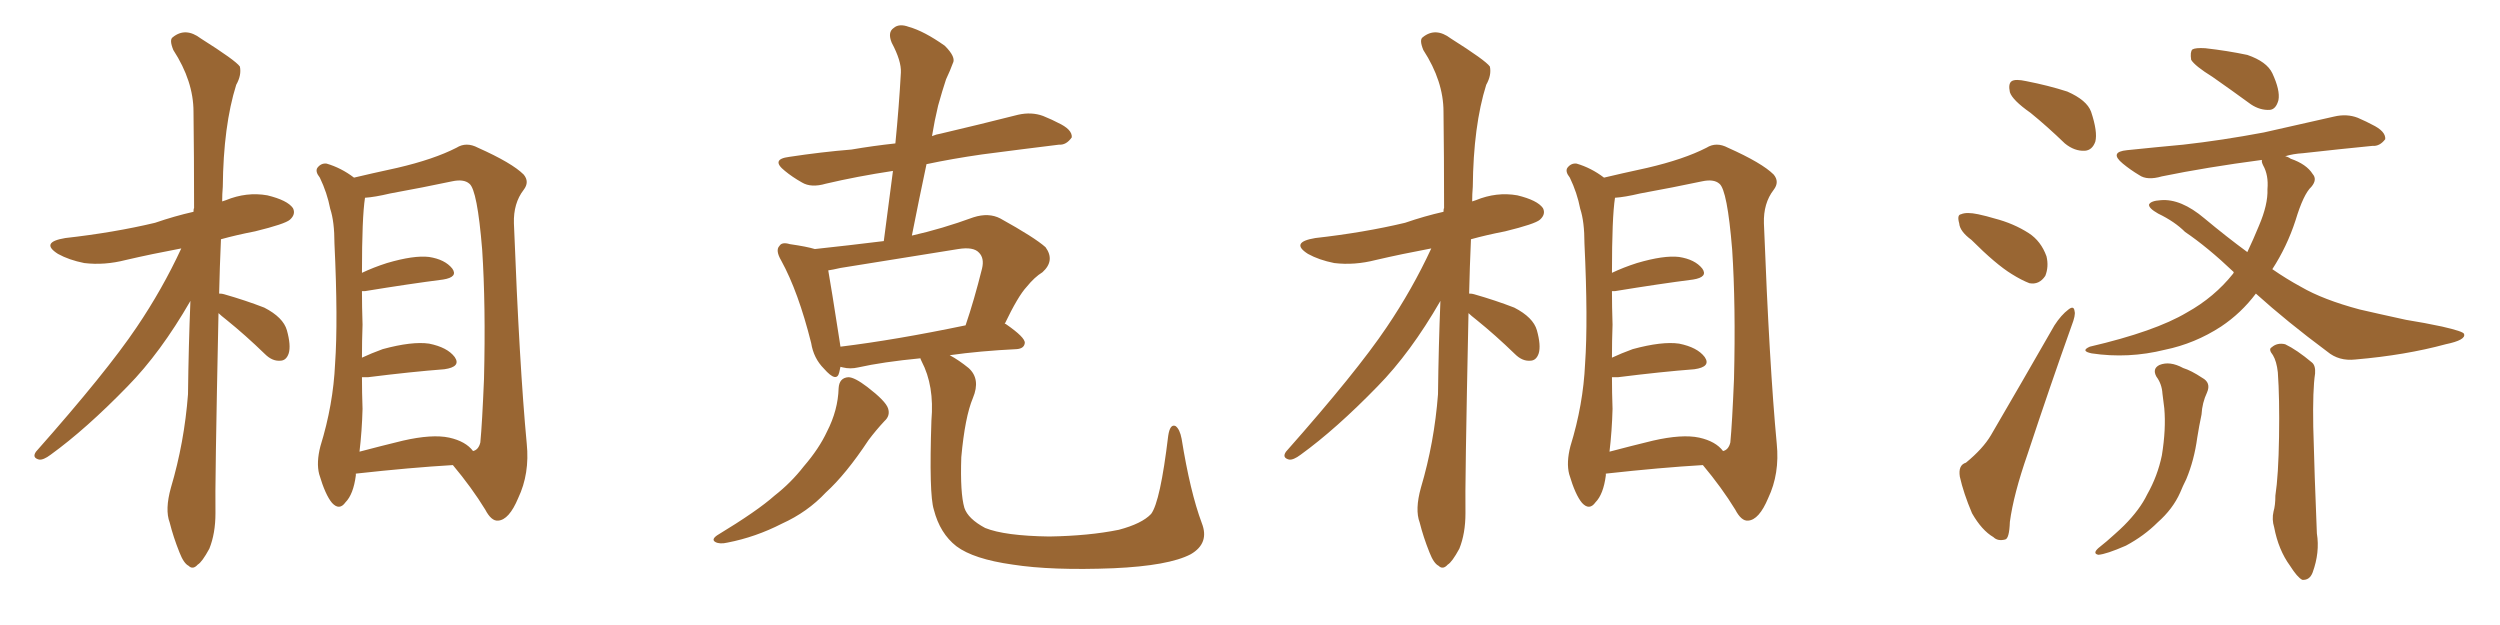<svg xmlns="http://www.w3.org/2000/svg" xmlns:xlink="http://www.w3.org/1999/xlink" width="600" height="150"><path fill="#996633" padding="10" d="M52.44 75.15L52.44 75.15Q51.56 117.04 51.71 123.19L51.71 123.19Q51.71 128.03 50.24 131.69L50.24 131.69Q48.49 134.91 47.46 135.50L47.46 135.50Q46.29 136.82 45.26 135.79L45.26 135.79Q44.09 135.21 43.07 132.57L43.07 132.57Q41.60 128.91 40.72 125.39L40.72 125.39Q39.55 122.31 41.02 117.04L41.02 117.04Q44.24 106.20 45.12 94.63L45.12 94.63Q45.26 82.91 45.70 72.22L45.70 72.22Q38.53 84.67 30.62 92.72L30.62 92.72Q20.65 102.98 12.16 109.13L12.16 109.13Q10.40 110.45 9.38 110.30L9.38 110.30Q7.62 109.86 8.64 108.40L8.64 108.40Q25.63 89.21 32.81 78.52L32.81 78.52Q38.96 69.43 43.51 59.62L43.51 59.62Q36.47 60.94 30.18 62.40L30.18 62.40Q25.05 63.72 20.21 63.13L20.21 63.13Q16.55 62.40 13.92 60.94L13.92 60.94Q9.52 58.15 15.67 57.13L15.67 57.13Q27.39 55.81 37.21 53.47L37.21 53.47Q41.89 51.86 46.44 50.83L46.44 50.83Q46.44 50.10 46.58 49.95L46.58 49.95Q46.58 37.50 46.44 26.81L46.44 26.81Q46.44 19.48 41.60 12.01L41.60 12.01Q40.58 9.52 41.46 8.94L41.46 8.94Q44.53 6.45 48.19 9.23L48.19 9.23Q56.54 14.50 57.57 15.97L57.57 15.97Q58.01 18.02 56.69 20.36L56.69 20.36Q53.61 30.18 53.47 44.82L53.47 44.82Q53.32 46.58 53.32 48.34L53.32 48.34Q53.76 48.19 54.20 48.05L54.20 48.05Q59.18 46.00 64.16 46.88L64.16 46.88Q68.99 48.05 70.31 49.95L70.31 49.95Q71.04 51.42 69.58 52.73L69.58 52.73Q68.41 53.76 61.23 55.52L61.23 55.52Q56.69 56.40 53.03 57.42L53.03 57.42Q52.73 64.16 52.59 70.46L52.59 70.46Q53.32 70.46 53.76 70.61L53.76 70.61Q58.89 72.07 63.43 73.83L63.43 73.83Q67.97 76.17 68.85 79.25L68.85 79.25Q69.87 82.91 69.29 84.81L69.29 84.81Q68.70 86.57 67.24 86.57L67.24 86.57Q65.33 86.72 63.57 84.96L63.57 84.96Q58.89 80.42 54.35 76.76L54.35 76.76Q53.03 75.73 52.44 75.15ZM85.40 113.67L85.40 113.67Q85.40 113.96 85.40 114.11L85.40 114.11Q84.81 118.65 82.91 120.56L82.91 120.56Q81.45 122.61 79.69 120.70L79.69 120.70Q78.08 118.80 76.61 113.82L76.61 113.82Q75.88 111.04 76.90 107.08L76.90 107.08Q79.98 97.12 80.42 87.30L80.42 87.30Q81.15 76.90 80.27 58.45L80.27 58.45Q80.27 53.17 79.25 50.10L79.25 50.10Q78.52 46.29 76.76 42.63L76.76 42.63Q75.59 41.16 76.17 40.28L76.17 40.28Q77.05 39.11 78.37 39.26L78.37 39.26Q81.88 40.28 84.96 42.63L84.96 42.63Q88.62 41.75 95.36 40.28L95.36 40.28Q104.15 38.23 109.57 35.45L109.57 35.45Q111.91 33.98 114.70 35.45L114.70 35.45Q122.90 39.11 125.68 41.89L125.68 41.89Q127.15 43.65 125.68 45.56L125.68 45.56Q123.19 48.78 123.34 53.61L123.34 53.61Q124.66 87.89 126.42 106.49L126.42 106.49Q127.15 113.67 124.37 119.53L124.37 119.53Q122.17 124.80 119.53 124.95L119.53 124.95Q117.92 125.10 116.46 122.31L116.46 122.31Q113.23 117.04 108.69 111.62L108.69 111.62Q98.58 112.21 85.40 113.67ZM107.81 105.03L107.81 105.03L107.81 105.03Q111.77 105.91 113.53 108.25L113.53 108.25Q114.84 107.96 115.28 106.20L115.28 106.20Q115.72 101.66 116.16 90.97L116.16 90.97Q116.60 73.24 115.72 59.91L115.72 59.91Q114.55 45.56 112.65 44.09L112.65 44.09Q111.33 42.92 108.54 43.51L108.54 43.51Q101.66 44.97 93.60 46.44L93.60 46.44Q89.94 47.31 87.60 47.46L87.60 47.46Q86.87 52.15 86.87 65.48L86.87 65.48Q89.65 64.16 92.87 63.13L92.87 63.13Q99.32 61.23 102.98 61.67L102.98 61.67Q106.79 62.26 108.54 64.45L108.54 64.45Q110.01 66.50 106.35 67.09L106.35 67.09Q98.29 68.12 87.60 69.87L87.60 69.87Q87.01 69.87 86.87 69.87L86.87 69.87Q86.87 73.54 87.01 77.93L87.01 77.93Q86.87 81.74 86.87 85.84L86.87 85.84Q89.06 84.81 91.85 83.79L91.85 83.79Q98.88 81.88 102.98 82.47L102.98 82.47Q107.37 83.35 109.13 85.69L109.13 85.69Q110.74 88.04 106.64 88.62L106.64 88.62Q98.88 89.21 88.33 90.53L88.33 90.53Q87.45 90.53 86.87 90.53L86.87 90.53Q86.87 94.19 87.01 98.14L87.01 98.14Q86.87 103.42 86.28 108.40L86.28 108.40Q91.26 107.08 96.68 105.76L96.68 105.76Q103.71 104.15 107.81 105.03ZM201.27 93.16L201.27 93.16Q201.42 90.67 203.61 90.53L203.61 90.53Q205.08 90.53 208.15 92.87L208.15 92.87Q212.55 96.24 213.13 98.00L213.13 98.00Q213.72 99.76 212.26 101.07L212.26 101.07Q210.21 103.27 208.45 105.62L208.45 105.62Q203.03 113.82 198.19 118.21L198.19 118.21Q193.80 122.90 187.65 125.68L187.65 125.68Q181.35 128.91 174.61 130.22L174.61 130.22Q172.71 130.66 171.68 130.08L171.68 130.08Q170.65 129.49 172.12 128.47L172.12 128.47Q181.79 122.61 185.89 118.95L185.89 118.95Q189.84 115.87 192.92 111.91L192.92 111.91Q196.58 107.67 198.49 103.56L198.49 103.56Q201.12 98.44 201.27 93.16ZM288.43 125.54L288.43 125.54Q290.33 130.37 285.79 133.01L285.79 133.01Q280.52 135.79 267.19 136.38L267.19 136.38Q252.39 136.96 243.02 135.50L243.02 135.50Q233.64 134.18 229.54 131.10L229.54 131.10Q225.59 128.03 224.12 122.31L224.12 122.31Q222.95 118.65 223.54 100.93L223.54 100.93Q224.27 92.58 221.19 86.72L221.19 86.72Q220.90 86.13 220.90 85.99L220.90 85.99Q211.82 86.87 205.96 88.18L205.96 88.18Q204.05 88.62 202.29 88.18L202.29 88.18Q201.86 88.04 201.71 88.04L201.71 88.04Q201.56 88.77 201.42 89.36L201.42 89.36Q200.83 91.99 197.75 88.48L197.75 88.48Q195.26 85.99 194.68 82.32L194.68 82.32Q191.60 70.02 187.50 62.55L187.50 62.55Q186.04 60.06 187.06 59.03L187.06 59.03Q187.65 58.01 189.55 58.59L189.55 58.59Q193.65 59.18 195.56 59.77L195.56 59.77Q203.76 58.89 212.11 57.86L212.11 57.86Q213.28 49.07 214.31 41.02L214.31 41.02Q205.66 42.33 198.19 44.09L198.19 44.09Q194.68 45.12 192.48 43.80L192.48 43.80Q190.14 42.48 188.38 41.02L188.38 41.02Q184.86 38.23 189.40 37.65L189.40 37.65Q197.17 36.47 204.35 35.89L204.35 35.89Q209.47 35.01 214.89 34.42L214.89 34.42Q215.77 25.49 216.21 17.43L216.21 17.43Q216.36 14.65 214.01 10.25L214.01 10.25Q212.99 7.76 214.45 6.74L214.45 6.74Q215.77 5.57 218.12 6.45L218.12 6.45Q221.78 7.47 226.76 10.99L226.76 10.99Q229.54 13.77 228.66 15.23L228.66 15.23Q228.08 16.85 227.05 19.04L227.05 19.04Q226.17 21.68 225.15 25.34L225.15 25.34Q224.27 29.00 223.68 32.67L223.68 32.67Q224.71 32.23 225.73 32.08L225.73 32.08Q235.11 29.88 244.34 27.54L244.34 27.54Q247.56 26.81 250.34 27.83L250.34 27.83Q252.83 28.86 253.86 29.44L253.86 29.44Q257.37 31.05 257.23 32.96L257.23 32.96Q255.91 34.86 254.15 34.72L254.15 34.72Q245.80 35.74 235.69 37.06L235.69 37.06Q228.52 38.09 222.36 39.40L222.36 39.40Q220.61 47.61 218.85 56.54L218.85 56.54Q226.03 54.93 233.64 52.15L233.64 52.15Q237.30 50.98 240.09 52.44L240.09 52.44Q248.29 56.98 250.93 59.33L250.93 59.33Q253.27 62.55 250.20 65.33L250.20 65.33Q248.29 66.50 246.39 68.85L246.39 68.85Q244.34 71.04 241.11 77.78L241.11 77.78Q241.26 77.64 241.41 77.78L241.41 77.78Q246.09 81.01 245.95 82.32L245.95 82.32Q245.80 83.64 244.04 83.79L244.04 83.79Q235.11 84.23 227.93 85.25L227.93 85.25Q230.13 86.43 232.47 88.33L232.47 88.33Q235.40 90.97 233.50 95.51L233.50 95.51Q231.59 100.05 230.71 109.72L230.71 109.72Q230.42 118.36 231.45 121.88L231.45 121.88Q232.32 124.51 236.43 126.71L236.43 126.71Q241.11 128.61 251.81 128.76L251.81 128.76Q261.33 128.61 268.51 127.15L268.51 127.15Q274.07 125.68 276.27 123.34L276.27 123.34Q278.47 120.41 280.37 104.59L280.37 104.59Q280.81 101.66 282.13 102.25L282.13 102.25Q283.15 102.98 283.59 105.32L283.59 105.32Q285.64 118.07 288.43 125.54ZM201.71 83.20L201.71 83.20L201.71 83.20Q214.89 81.59 231.74 78.08L231.74 78.08Q233.79 72.07 235.69 64.45L235.69 64.45Q236.28 61.96 234.96 60.64L234.96 60.64Q233.64 59.18 229.98 59.77L229.98 59.77Q216.21 61.96 201.71 64.31L201.71 64.31Q199.80 64.75 198.78 64.89L198.78 64.89Q199.51 68.99 201.42 81.30L201.42 81.30Q201.56 82.18 201.71 83.20ZM352.44 75.15L352.44 75.15Q351.56 117.04 351.71 123.19L351.71 123.19Q351.71 128.03 350.24 131.69L350.24 131.69Q348.49 134.91 347.46 135.50L347.46 135.50Q346.29 136.82 345.26 135.79L345.26 135.79Q344.09 135.21 343.07 132.57L343.07 132.57Q341.60 128.91 340.72 125.39L340.72 125.39Q339.55 122.31 341.02 117.04L341.02 117.04Q344.24 106.20 345.12 94.63L345.12 94.63Q345.26 82.91 345.70 72.22L345.70 72.22Q338.53 84.67 330.62 92.72L330.62 92.72Q320.65 102.98 312.16 109.13L312.16 109.13Q310.40 110.45 309.38 110.30L309.38 110.30Q307.62 109.86 308.64 108.40L308.64 108.40Q325.63 89.21 332.81 78.52L332.81 78.52Q338.96 69.43 343.51 59.62L343.51 59.62Q336.47 60.94 330.18 62.40L330.18 62.40Q325.05 63.72 320.21 63.13L320.21 63.13Q316.55 62.40 313.92 60.94L313.92 60.94Q309.52 58.15 315.67 57.13L315.67 57.13Q327.39 55.81 337.21 53.47L337.21 53.47Q341.89 51.86 346.44 50.83L346.44 50.83Q346.44 50.10 346.58 49.95L346.58 49.95Q346.58 37.50 346.44 26.81L346.44 26.81Q346.44 19.48 341.60 12.01L341.60 12.01Q340.58 9.52 341.46 8.94L341.46 8.94Q344.53 6.45 348.19 9.23L348.19 9.23Q356.54 14.50 357.57 15.97L357.57 15.97Q358.01 18.02 356.69 20.36L356.69 20.36Q353.61 30.18 353.47 44.82L353.47 44.82Q353.32 46.58 353.32 48.34L353.32 48.34Q353.76 48.19 354.20 48.05L354.20 48.05Q359.18 46.00 364.16 46.88L364.16 46.88Q368.99 48.05 370.31 49.95L370.31 49.95Q371.04 51.42 369.58 52.73L369.58 52.73Q368.41 53.76 361.23 55.52L361.23 55.52Q356.69 56.40 353.03 57.42L353.03 57.42Q352.73 64.16 352.59 70.46L352.59 70.46Q353.32 70.46 353.76 70.61L353.76 70.61Q358.89 72.07 363.43 73.83L363.43 73.83Q367.97 76.17 368.85 79.25L368.85 79.25Q369.87 82.91 369.29 84.81L369.29 84.81Q368.70 86.57 367.24 86.57L367.24 86.57Q365.33 86.72 363.57 84.96L363.57 84.96Q358.89 80.42 354.35 76.76L354.35 76.76Q353.03 75.73 352.44 75.15ZM385.40 113.67L385.40 113.67Q385.40 113.96 385.40 114.11L385.40 114.11Q384.81 118.65 382.91 120.56L382.91 120.56Q381.45 122.61 379.69 120.70L379.69 120.70Q378.08 118.80 376.61 113.82L376.61 113.82Q375.88 111.04 376.90 107.08L376.90 107.08Q379.98 97.12 380.42 87.30L380.42 87.30Q381.15 76.90 380.27 58.45L380.27 58.45Q380.27 53.17 379.25 50.10L379.25 50.10Q378.52 46.29 376.76 42.63L376.76 42.63Q375.59 41.16 376.17 40.28L376.17 40.28Q377.05 39.11 378.37 39.26L378.37 39.26Q381.88 40.28 384.96 42.63L384.96 42.63Q388.62 41.75 395.36 40.28L395.36 40.28Q404.15 38.23 409.57 35.45L409.57 35.45Q411.91 33.98 414.70 35.45L414.70 35.45Q422.90 39.11 425.68 41.89L425.68 41.89Q427.15 43.65 425.68 45.56L425.68 45.56Q423.19 48.78 423.34 53.61L423.34 53.61Q424.66 87.89 426.42 106.49L426.42 106.49Q427.15 113.67 424.37 119.53L424.37 119.53Q422.17 124.80 419.53 124.95L419.53 124.95Q417.92 125.10 416.46 122.31L416.46 122.31Q413.23 117.04 408.69 111.62L408.69 111.62Q398.58 112.21 385.40 113.67ZM407.81 105.03L407.81 105.03L407.81 105.03Q411.77 105.91 413.53 108.25L413.53 108.25Q414.84 107.96 415.28 106.20L415.28 106.20Q415.72 101.66 416.16 90.97L416.16 90.97Q416.60 73.24 415.72 59.91L415.72 59.91Q414.55 45.56 412.65 44.09L412.65 44.09Q411.33 42.92 408.54 43.51L408.54 43.51Q401.66 44.97 393.60 46.44L393.60 46.44Q389.94 47.31 387.60 47.46L387.60 47.46Q386.87 52.15 386.87 65.48L386.87 65.48Q389.65 64.16 392.87 63.13L392.87 63.13Q399.32 61.23 402.98 61.67L402.98 61.67Q406.79 62.26 408.54 64.45L408.54 64.45Q410.01 66.50 406.35 67.09L406.35 67.09Q398.29 68.12 387.60 69.87L387.60 69.87Q387.01 69.87 386.87 69.87L386.87 69.87Q386.87 73.54 387.01 77.93L387.01 77.93Q386.87 81.74 386.87 85.84L386.87 85.84Q389.06 84.81 391.85 83.79L391.85 83.79Q398.88 81.88 402.98 82.47L402.98 82.47Q407.37 83.35 409.13 85.69L409.13 85.69Q410.74 88.04 406.64 88.62L406.64 88.62Q398.88 89.21 388.33 90.53L388.33 90.53Q387.45 90.53 386.87 90.53L386.87 90.53Q386.87 94.19 387.01 98.14L387.01 98.14Q386.87 103.42 386.28 108.40L386.28 108.40Q391.26 107.08 396.68 105.76L396.68 105.76Q403.71 104.15 407.81 105.03ZM487.35 27.10L487.35 27.10Q482.96 24.02 482.37 22.12L482.37 22.12Q481.93 20.07 482.81 19.48L482.81 19.48Q483.69 18.90 486.33 19.48L486.33 19.48Q491.60 20.51 496.14 21.97L496.14 21.97Q500.83 24.02 501.86 26.81L501.86 26.81Q503.47 31.64 502.88 33.98L502.88 33.98Q502.15 36.04 500.39 36.18L500.39 36.18Q497.90 36.33 495.56 34.42L495.56 34.42Q491.31 30.32 487.35 27.10ZM473.14 57.57L473.14 57.57Q470.36 55.52 470.21 53.61L470.21 53.61Q469.63 51.56 470.65 51.42L470.65 51.42Q471.97 50.83 474.76 51.42L474.76 51.42Q476.81 51.86 478.71 52.44L478.71 52.44Q483.25 53.61 486.91 55.96L486.91 55.96Q489.84 57.86 491.16 61.52L491.16 61.52Q491.75 64.01 490.87 66.21L490.87 66.21Q489.40 68.41 487.06 67.97L487.06 67.97Q485.16 67.24 482.81 65.77L482.81 65.77Q479.00 63.43 473.14 57.57ZM471.83 111.04L471.83 111.04Q475.93 107.67 477.83 104.44L477.83 104.44Q485.01 92.14 493.07 78.08L493.07 78.08Q494.68 75.59 496.44 74.27L496.44 74.27Q497.75 73.24 497.90 74.71L497.90 74.71Q498.19 75.59 497.17 78.22L497.17 78.22Q492.04 92.58 486.62 108.98L486.62 108.98Q483.25 118.65 482.37 125.24L482.37 125.24Q482.23 129.35 481.20 129.49L481.20 129.49Q479.44 129.93 478.42 128.91L478.42 128.91Q475.63 127.29 473.29 123.19L473.29 123.19Q471.24 118.36 470.36 114.40L470.36 114.40Q469.92 111.62 471.83 111.04ZM517.53 90.38L517.53 90.38Q516.50 88.48 518.26 87.60L518.26 87.60Q520.75 86.57 523.97 88.33L523.97 88.33Q525.88 88.92 528.52 90.67L528.52 90.67Q530.71 91.85 529.69 94.19L529.69 94.19Q528.52 96.68 528.37 99.46L528.37 99.46Q527.78 102.25 527.34 105.03L527.34 105.03Q526.61 110.45 524.71 114.99L524.71 114.99Q523.83 116.75 523.24 118.21L523.24 118.21Q521.48 122.17 517.82 125.39L517.82 125.39Q514.60 128.61 510.21 130.96L510.21 130.96Q505.52 133.01 503.61 133.15L503.61 133.15Q502.15 132.86 503.61 131.54L503.61 131.54Q505.66 129.93 507.57 128.17L507.57 128.17Q508.89 127.00 509.77 126.12L509.77 126.12Q513.57 122.31 515.33 118.65L515.33 118.65Q517.82 114.26 518.85 109.28L518.85 109.28Q519.87 102.98 519.43 98.00L519.43 98.00Q519.14 95.95 518.99 94.48L518.99 94.48Q518.85 92.14 517.53 90.38ZM545.51 85.25L545.51 85.25Q544.34 83.79 545.21 83.35L545.21 83.35Q546.53 82.18 548.44 82.62L548.44 82.62Q551.22 83.94 554.88 87.01L554.88 87.01Q555.76 87.74 555.62 89.65L555.62 89.65Q555.03 93.46 555.18 102.39L555.18 102.39Q555.47 113.96 556.05 128.03L556.05 128.03Q556.79 132.57 555.03 137.40L555.03 137.40Q554.30 139.31 552.54 139.16L552.54 139.16Q551.37 138.57 549.61 135.79L549.61 135.79Q546.83 131.98 545.80 126.56L545.80 126.56Q545.21 124.66 545.65 122.75L545.65 122.75Q546.09 121.29 546.09 118.95L546.09 118.95Q546.83 114.11 546.97 104.88L546.97 104.88Q547.12 95.51 546.68 89.36L546.68 89.36Q546.39 86.72 545.51 85.25ZM531.01 18.46L531.01 18.46Q526.76 15.82 525.88 14.36L525.88 14.36Q525.59 12.45 526.17 11.87L526.17 11.87Q526.90 11.43 529.25 11.57L529.25 11.57Q534.52 12.16 539.36 13.18L539.36 13.18Q544.04 14.79 545.36 17.58L545.36 17.58Q547.27 21.68 546.83 24.02L546.83 24.02Q546.24 26.22 544.78 26.37L544.78 26.37Q542.43 26.51 540.23 25.05L540.23 25.05Q535.40 21.53 531.01 18.46ZM541.41 70.46L541.41 70.46L541.41 70.46Q537.89 75.15 533.06 78.37L533.06 78.37Q526.76 82.47 519.58 83.94L519.58 83.94Q510.79 86.13 502.00 84.81L502.00 84.81Q499.22 84.23 501.56 83.20L501.56 83.20Q517.24 79.54 524.85 75L524.85 75Q531.45 71.34 535.99 65.63L535.99 65.63Q535.99 65.48 536.13 65.33L536.13 65.33Q529.83 59.33 524.41 55.66L524.41 55.66Q521.92 53.17 517.97 51.27L517.97 51.27Q515.63 49.95 515.77 49.07L515.77 49.07Q516.21 48.19 518.55 48.05L518.55 48.05Q523.39 47.61 529.10 52.44L529.10 52.44Q534.38 56.84 539.36 60.50L539.36 60.50Q540.82 57.42 542.14 54.20L542.14 54.20Q544.34 49.07 544.19 45.41L544.19 45.41Q544.48 42.04 543.16 39.70L543.16 39.70Q542.72 38.82 542.87 38.38L542.87 38.38Q529.54 40.14 518.85 42.33L518.85 42.33Q515.33 43.36 513.43 42.04L513.43 42.04Q511.23 40.72 509.47 39.26L509.47 39.26Q506.10 36.47 510.50 36.04L510.50 36.04Q517.68 35.30 523.97 34.72L523.97 34.72Q533.20 33.69 543.31 31.79L543.31 31.79Q551.81 29.88 560.16 27.98L560.16 27.98Q563.23 27.25 565.87 28.27L565.87 28.27Q568.21 29.30 569.24 29.88L569.24 29.88Q572.61 31.49 572.46 33.40L572.46 33.40Q571.14 35.16 569.38 35.01L569.38 35.01Q561.91 35.74 552.69 36.77L552.69 36.77Q550.34 36.91 548.44 37.50L548.44 37.50Q549.17 37.65 549.76 38.09L549.76 38.09Q553.56 39.40 555.03 41.75L555.03 41.75Q556.20 43.07 554.74 44.82L554.74 44.82Q552.83 46.58 550.93 52.88L550.93 52.88Q548.88 59.18 545.36 64.60L545.36 64.60Q548.73 66.94 552.25 68.85L552.25 68.85Q557.52 71.92 566.31 74.27L566.31 74.27Q570.70 75.29 577.44 76.76L577.44 76.76Q581.98 77.49 586.08 78.37L586.08 78.37Q591.21 79.54 591.36 80.13L591.36 80.13Q591.94 81.59 586.96 82.62L586.96 82.62Q577.29 85.25 565.28 86.28L565.28 86.28Q561.33 86.72 558.54 84.38L558.54 84.38Q548.88 77.20 541.41 70.46Z"/></svg>